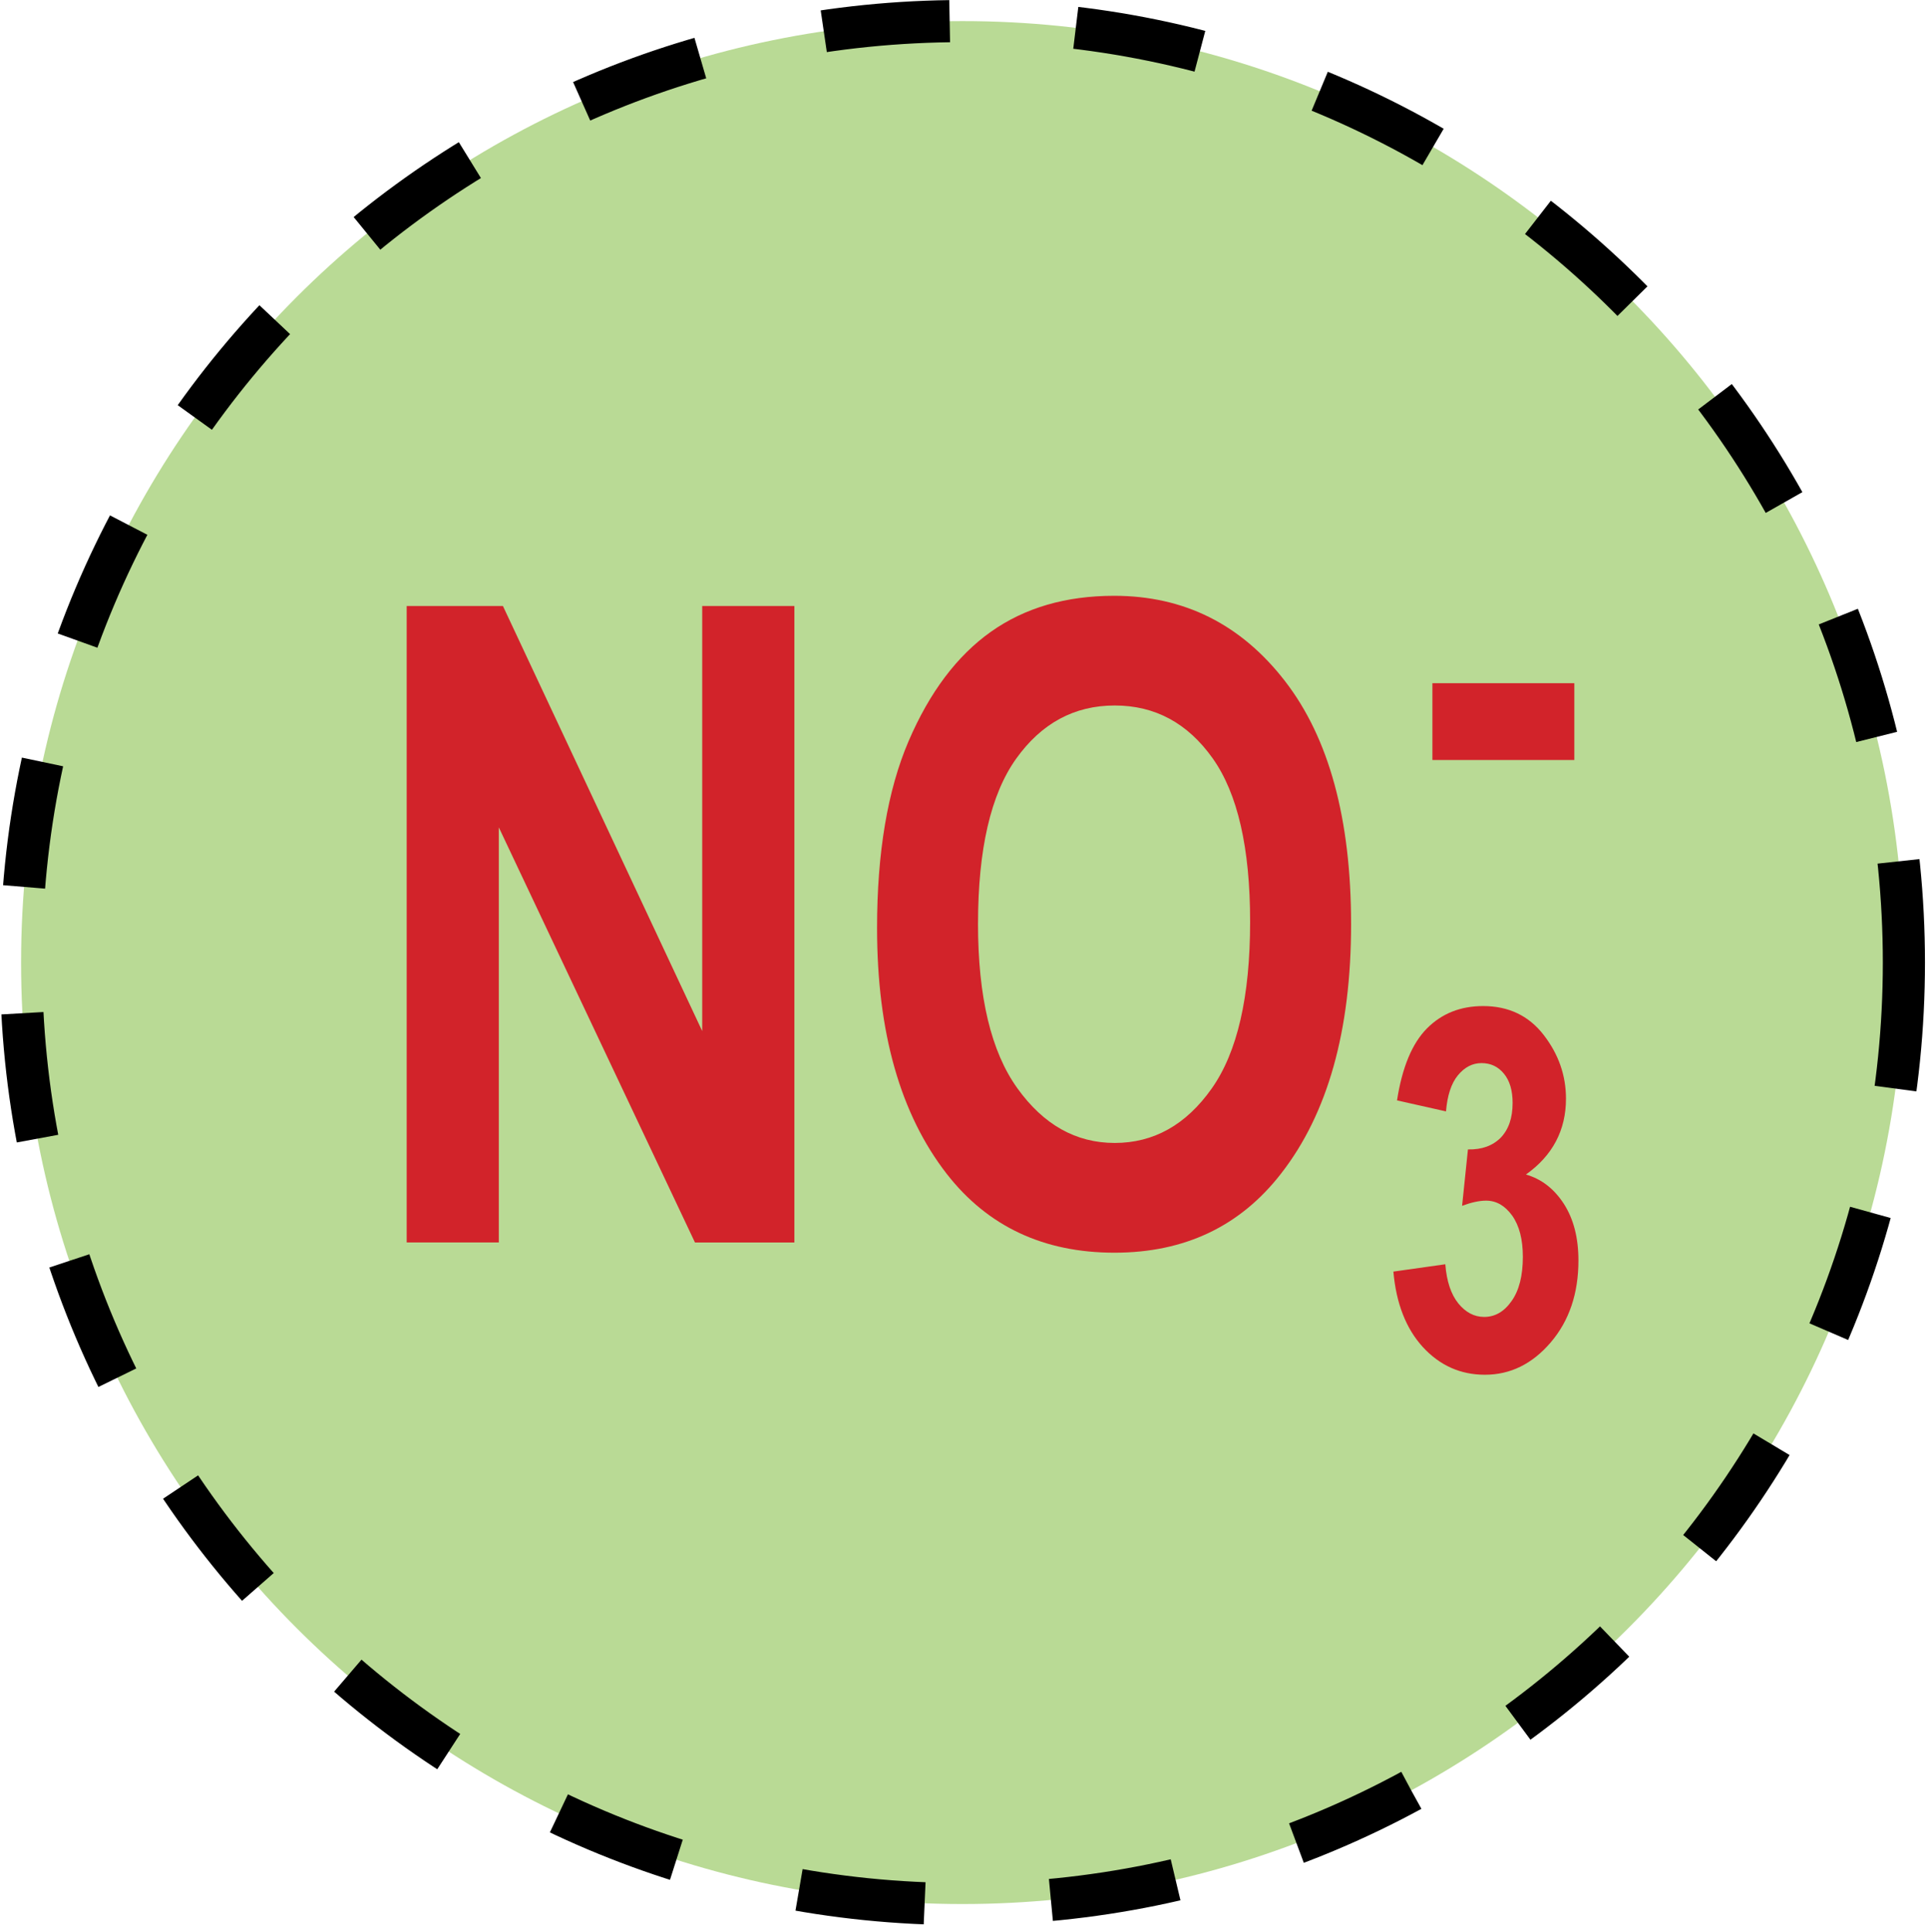 
        <svg xmlns:rdf="http://www.w3.org/1999/02/22-rdf-syntax-ns#" xmlns="http://www.w3.org/2000/svg" xmlns:cc="http://creativecommons.org/ns#" xmlns:xlink="http://www.w3.org/1999/xlink" xmlns:dc="http://purl.org/dc/elements/1.1/" x="0px" y="0px" width="512" height="513" viewBox="0 0 512 513" xml:space="preserve">
            <title>Concentration: low nitrate</title>
            <desc xmlns:ian_image_library="https://ian.umces.edu/media-library/">
                <ian_image_library:title>Concentration: low nitrate</ian_image_library:title>
                <ian_image_library:descr>Illustration of low nitrate concentration</ian_image_library:descr>
                <ian_image_library:scene>
                    <ian_image_library:contains>chemical, processes, concentration, low, nutrient, nitrate, NO3-</ian_image_library:contains>
                    <ian_image_library:when>2003-01-01</ian_image_library:when>
                </ian_image_library:scene>
            </desc>
            
 <defs></defs>
 <path stroke="#000" stroke-width="11.19" stroke-dasharray="33.567,33.567,33.567,33.567,33.567" d="m505.6 255.6c0 138.06-111.92 250-250 250s-250-111.94-250-250 111.92-250 250-250c138.08-.005 250 111.93 250 250z" fill="#B9DA95"/>
 <path d="m108 329.92v-169h25.559l52.921 112.87v-112.87h24.475v169.01h-26.399l-52.09-110.23v110.22h-24.47z" fill="#D2232A"/>
 <path d="m232.91 246.47c0-20.104 2.805-36.656 8.37-49.657 5.587-13.001 12.868-22.682 21.869-29.056 9.001-6.373 19.899-9.548 32.712-9.548 18.556 0 33.702 7.546 45.387 22.66 11.694 15.114 17.548 36.635 17.548 64.55 0 28.237-6.196 50.288-18.566 66.177-10.865 14.029-25.631 21.044-44.269 21.044-18.776 0-33.603-6.938-44.468-20.834-12.38-15.88-18.58-37.65-18.58-65.33zm26.81-1.18c0 19.407 3.474 33.968 10.434 43.66 6.949 9.704 15.568 14.55 25.869 14.55 10.356 0 18.942-4.813 25.747-14.439 6.815-9.626 10.212-24.397 10.212-44.335 0-19.551-3.308-34.012-9.946-43.362-6.628-9.338-15.291-14.029-26.013-14.029-10.721 0-19.451 4.713-26.189 14.151-6.73 9.44-10.11 24.05-10.11 43.81z" fill="#D2232A"/>
 <path d="m370.02 337.66l13.797-1.947c.354 4.525 1.517 7.988 3.452 10.39 1.947 2.39 4.238 3.596 6.871 3.596 2.877 0 5.312-1.405 7.292-4.237 1.991-2.811 2.976-6.738 2.976-11.729 0-4.647-.951-8.287-2.843-10.954-1.915-2.645-4.205-3.961-6.916-3.961-1.781 0-3.905.454-6.373 1.372l1.55-14.97c3.662.078 6.561-.962 8.719-3.131 2.091-2.191 3.142-5.245 3.142-9.217 0-3.308-.764-5.909-2.313-7.778-1.538-1.87-3.519-2.799-5.936-2.799-2.418 0-4.498 1.084-6.279 3.242-1.771 2.158-2.811 5.355-3.159 9.582l-13.006-2.921c1.361-8.763 4.005-15.136 7.944-19.108 3.95-3.972 8.929-5.941 14.926-5.941 6.738 0 12.094 2.544 16.055 7.646 3.961 5.111 5.941 10.754 5.941 16.951 0 4.182-.886 7.944-2.655 11.308-1.771 3.353-4.426 6.307-7.983 8.829 4.122 1.173 7.475 3.773 10.074 7.778 2.589 4.027 3.873 9.028 3.873 15.048 0 8.763-2.457 16.01-7.348 21.741-4.901 5.731-10.732 8.598-17.492 8.598-6.484 0-11.972-2.457-16.47-7.347-4.47-4.89-7.09-11.59-7.83-20.04z" fill="#D2232A"/>
 <path d="m380.39 201.81v-20.392h37.686v20.392h-37.69z" fill="#D2232A"/>
</svg>
